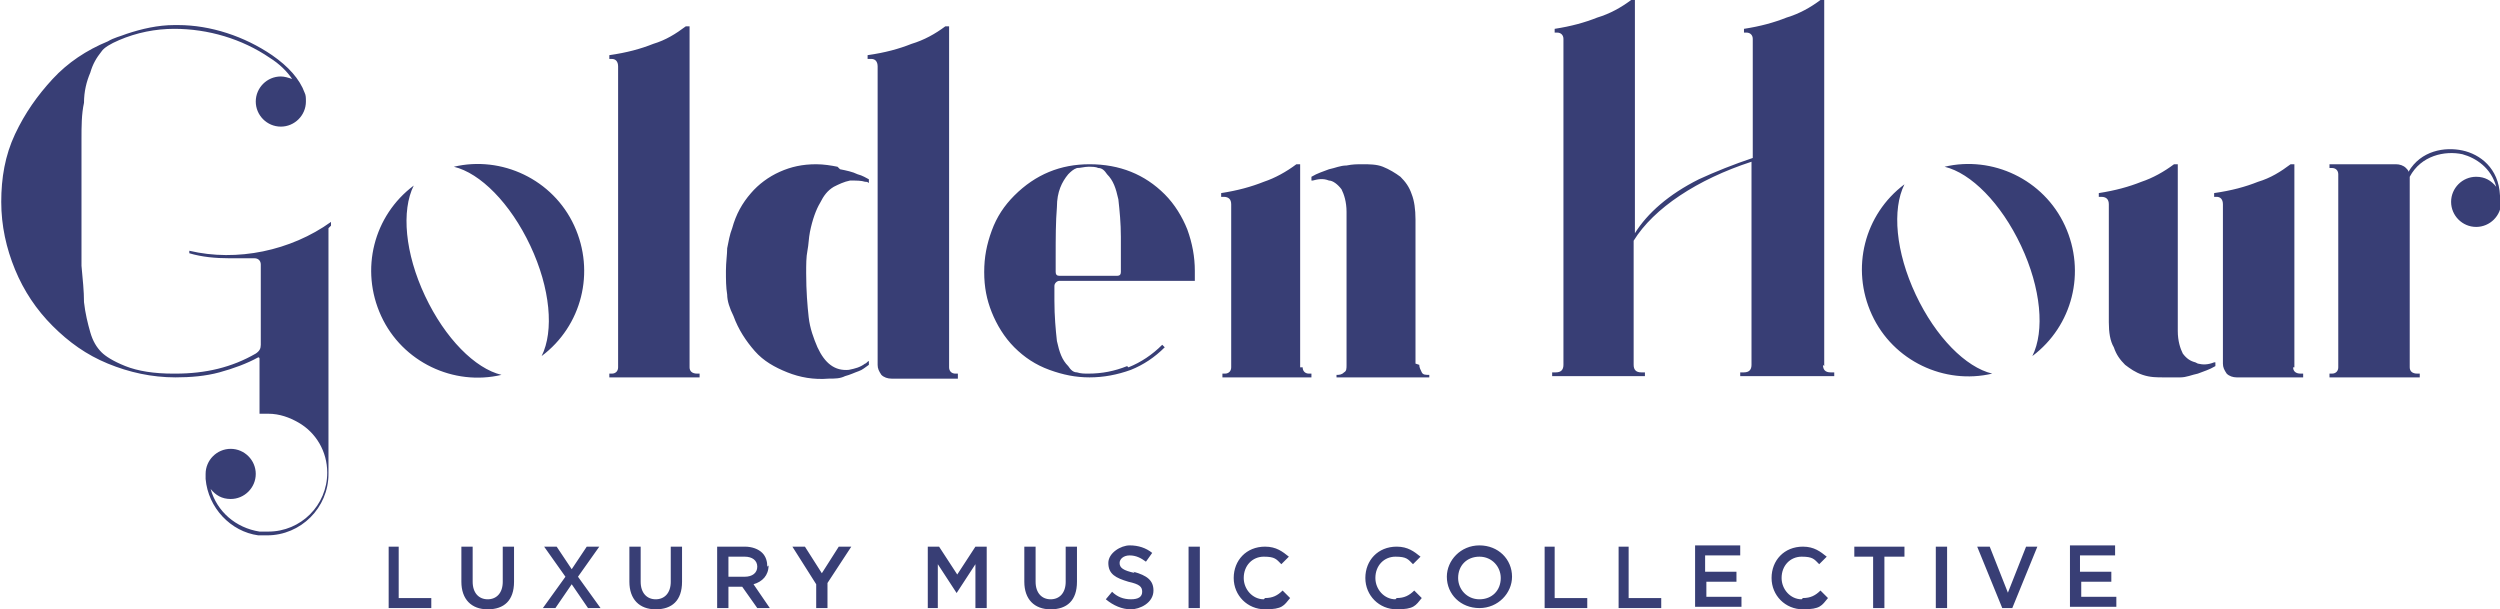<?xml version="1.0" encoding="UTF-8"?>
<svg xmlns="http://www.w3.org/2000/svg" id="Layer_1" data-name="Layer 1" version="1.1" viewBox="0 0 199.4 48.6">
  <defs>
    <style>
      .cls-1 {
        fill: #383e75;
        stroke-width: 0px;
      }
    </style>
  </defs>
  <path class="cls-1" d="M76.4,29.8h-.2c-.3,0-.5-.2-.5-.5V8.9h0V2.1h-.3c-.8.6-1.7,1.1-2.7,1.4-1,.4-2.1.7-3.5.9v.3h.3c.3,0,.5.2.5.6v23.8c0,.3.1.5.3.8.2.2.5.3.8.3h5.3v-.3ZM66.8,13.3c-.5-.1-1.1-.2-1.7-.2-1.1,0-2,.2-2.9.6-.9.4-1.7,1-2.3,1.7-.7.8-1.2,1.7-1.5,2.8-.2.5-.3,1.1-.4,1.6,0,.5-.1,1.1-.1,1.8s0,1.3.1,1.9c0,.5.2,1.1.5,1.7.4,1.1,1,2,1.7,2.8.7.8,1.6,1.3,2.6,1.7,1,.4,2.1.6,3.3.5.5,0,.9,0,1.3-.2.4-.1.8-.3,1.1-.4.3-.1.5-.3.8-.5v-.3c-.1,0-.2.2-.3.2-.4.3-.8.4-1.3.5-1.1.1-1.9-.5-2.5-1.8-.3-.7-.6-1.5-.7-2.4-.1-.9-.2-2.1-.2-3.5,0-.7,0-1.3.1-1.8s.1-1,.2-1.5c.2-1,.5-1.8.8-2.3.3-.6.6-1,1.1-1.3.4-.2.8-.4,1.3-.5.5,0,.9,0,1.2.1.1,0,.2,0,.3.1v-.3c-.2-.1-.5-.3-.9-.4-.4-.2-.9-.3-1.4-.4ZM76.4,45.9l-1.5-2.3h-.9v4.9h.8v-3.5l1.5,2.3h0l1.5-2.3v3.5h.9v-4.9h-.9l-1.5,2.3ZM89.9,29.2c-1,.4-2,.6-3.1.6h0c-.3,0-.6,0-.9-.1-.3,0-.5-.2-.7-.5-.5-.5-.7-1.1-.9-2-.1-.9-.2-2-.2-3.2v-1.2c0-.2.2-.4.4-.4h10.8v-.8c0-1.1-.2-2.2-.6-3.3-.4-1-1-2-1.8-2.8-.8-.8-1.7-1.4-2.7-1.8-1-.4-2.1-.6-3.3-.6-2.3,0-4.3.8-6,2.5-.8.8-1.4,1.7-1.8,2.8s-.6,2.1-.6,3.3.2,2.2.6,3.2c.4,1,1,2,1.8,2.8.8.8,1.7,1.4,2.8,1.8s2.1.6,3.2.6,2.2-.2,3.3-.6c1-.4,1.9-1,2.7-1.8l-.2-.2c-.8.8-1.7,1.4-2.7,1.8ZM84.3,16.5c0-1.2.4-2,.9-2.6.2-.2.4-.4.7-.5.3,0,.6-.1.9-.1s.6,0,.8.1c.3,0,.5.2.7.5.5.5.7,1.1.9,2,.1.9.2,1.9.2,3v2.8c0,.2-.1.3-.3.3h-4.6c-.2,0-.3-.1-.3-.3,0-.2,0-.3,0-.4,0-.1,0-.3,0-.4v-.4c0-1.5,0-2.8.1-4ZM90.5,45.7c-.9-.2-1.2-.4-1.2-.8h0c0-.3.3-.6.8-.6s.9.2,1.3.5l.5-.7c-.5-.4-1.1-.6-1.8-.6s-1.7.6-1.7,1.4h0c0,.9.6,1.2,1.6,1.5.9.2,1.1.4,1.1.8h0c0,.4-.3.6-.9.6s-1.1-.2-1.5-.6l-.5.6c.6.5,1.3.8,2,.8s1.8-.5,1.8-1.5h0c0-.8-.5-1.2-1.6-1.5ZM85,46.4c0,.9-.5,1.4-1.2,1.4s-1.2-.5-1.2-1.4v-2.8h-.9v2.8c0,1.4.8,2.2,2.1,2.2s2.1-.7,2.1-2.2v-2.8h-.9v2.8ZM47.8,43.6h-1l-1.2,1.8-1.2-1.8h-1l1.7,2.4-1.8,2.5h1l1.3-1.9,1.3,1.9h1l-1.8-2.5,1.7-2.4ZM40.1,46.4c0,.9-.5,1.4-1.2,1.4s-1.2-.5-1.2-1.4v-2.8h-.9v2.8c0,1.4.8,2.2,2.1,2.2s2.1-.7,2.1-2.2v-2.8h-.9v2.8ZM31.9,43.6h-.9v4.9h3.4v-.8h-2.6v-4.1ZM40,29.9c-2.1-.5-4.5-2.9-6.1-6.3-1.6-3.4-1.9-6.8-.9-8.8-3.2,2.4-4.3,6.7-2.6,10.4,1.7,3.7,5.8,5.6,9.6,4.7ZM61.2,45.2h0c0-.4-.1-.8-.4-1.1-.3-.3-.8-.5-1.4-.5h-2.2v4.9h.9v-1.7h1.1l1.2,1.7h1l-1.3-1.9c.7-.2,1.2-.7,1.2-1.5ZM58.1,46v-1.6h1.3c.6,0,1,.3,1,.8h0c0,.5-.4.8-1,.8h-1.3ZM26.4,18h0v-.3c-3.2,2.3-7.5,3.2-11.3,2.3v.2c1,.3,2.1.4,3.2.4s.5,0,.8,0h1.2c.3,0,.5.2.5.5v6.4c0,.3-.1.5-.4.7-1.9,1.1-4,1.6-6.4,1.6h-.2c-1.5,0-2.8-.2-3.8-.6-1-.4-1.6-.8-1.9-1.1-.4-.4-.7-.9-.9-1.6-.2-.7-.4-1.5-.5-2.4,0-.9-.1-1.8-.2-2.9,0-1.1,0-2.2,0-3.3v-3.5c0-1.1,0-2.2,0-3.3,0-1,0-2,.2-2.9,0-.9.2-1.7.5-2.4.2-.7.5-1.2.9-1.7.2-.3.7-.6,1.4-.9,1.4-.6,2.9-.9,4.4-.9,2.7,0,5.4.8,7.6,2.3.8.5,1.4,1.1,1.8,1.7-.3-.1-.6-.2-.9-.2-1.1,0-2,.9-2,2s.9,2,2,2,2-.9,2-2,0,0,0,0c0-.3,0-.5-.1-.7,0,0,0,0,0,0-.4-1.1-1.3-2.1-2.6-3-2.2-1.5-4.9-2.4-7.5-2.4s-.2,0-.3,0c-1.3,0-2.6.3-3.8.7,0,0,0,0,0,0-.5.2-1,.3-1.5.6-1.7.7-3.2,1.7-4.4,3s-2.2,2.7-3,4.4-1.1,3.5-1.1,5.4.4,3.7,1.1,5.4c.7,1.7,1.7,3.2,3,4.5,1.3,1.3,2.7,2.3,4.4,3,1.7.7,3.5,1.1,5.4,1.1h0c1.2,0,2.4-.1,3.5-.4,1.1-.3,2.2-.7,3.1-1.2,0,0,0,0,0,0,0,0,.1,0,.1.1v.8h0v3.4h0v.2c.2,0,.5,0,.7,0,.9,0,1.7.3,2.4.7,1.4.8,2.3,2.3,2.3,4,0,2.6-2.1,4.7-4.7,4.7s-.4,0-.7,0c-1.9-.3-3.4-1.6-3.9-3.4.4.5.9.8,1.6.8,1.1,0,2-.9,2-2s-.9-2-2-2-2,.9-2,2,0,.3,0,.4c.2,2.3,2,4.2,4.2,4.5.2,0,.4,0,.7,0,2.7,0,4.9-2.2,4.9-4.9s0,0,0,0h0s0,0,0,0v-9.2h0v-10.4ZM45.8,18c-1.7-3.7-5.8-5.6-9.6-4.7,2.1.5,4.5,2.9,6.1,6.3,1.6,3.4,1.9,6.8.9,8.8,3.2-2.4,4.3-6.7,2.6-10.4ZM55,29.3V2.1h-.3c-.8.6-1.6,1.1-2.6,1.4-1,.4-2.1.7-3.5.9v.3h.2c.3,0,.5.2.5.6v24c0,.3-.2.5-.5.5h-.2v.3h7.2v-.3h-.2c-.4,0-.6-.2-.6-.5ZM53.5,46.4c0,.9-.5,1.4-1.2,1.4s-1.2-.5-1.2-1.4v-2.8h-.9v2.8c0,1.4.8,2.2,2.1,2.2s2.1-.7,2.1-2.2v-2.8h-.9v2.8ZM94.8,48.5h.9v-4.9h-.9v4.9ZM65.6,45.8l-1.4-2.2h-1l1.9,3v1.9h.9v-2l1.9-2.9h-1l-1.4,2.2ZM160.2,47.4l-1.5-3.8h-1l2,4.9h.8l2-4.9h-.9l-1.5,3.8ZM100.8,47.8c-.9,0-1.6-.8-1.6-1.7h0c0-1,.7-1.7,1.6-1.7s1,.2,1.4.6l.6-.6c-.5-.4-1-.8-1.9-.8-1.5,0-2.5,1.1-2.5,2.5h0c0,1.4,1.1,2.5,2.5,2.5s1.5-.3,2-.9l-.6-.6c-.4.4-.8.6-1.4.6ZM164.7,18c-1.7-3.7-5.8-5.6-9.6-4.7,2.1.5,4.5,2.9,6.1,6.3,1.6,3.4,1.9,6.8.9,8.8,3.2-2.4,4.3-6.7,2.6-10.4ZM154.4,48.5h.9v-4.9h-.9v4.9ZM152.8,23.5c-1.6-3.4-1.9-6.8-.9-8.8-3.2,2.4-4.3,6.7-2.6,10.4,1.7,3.7,5.8,5.6,9.6,4.7-2.1-.5-4.5-2.9-6.1-6.3ZM165.9,46.4h2.5v-.8h-2.5v-1.3h2.8v-.8h-3.6v4.9h3.7v-.8h-2.8v-1.3ZM183,29.3V13.1h-.3c-.8.6-1.6,1.1-2.6,1.4-1,.4-2.1.7-3.5.9v.3h.2c.3,0,.5.2.5.6v.9h0v11.8c0,.3.1.5.3.8.2.2.5.3.8.3h5.3v-.3h-.2c-.4,0-.6-.2-.6-.5ZM199.4,15.6c-.1-2.2-1.6-3.3-3-3.6-1.4-.3-3.3,0-4.3,1.7,0-.1-.1-.2-.2-.3-.2-.2-.5-.3-.8-.3h-5.3v.3h.2c.3,0,.5.2.5.5v15.4c0,.3-.2.5-.5.5h-.2v.3h7.2v-.3h-.2c-.4,0-.6-.2-.6-.5v-15.1c0,0,0,0,0-.1.9-1.7,2.8-2.1,4.2-1.8,1.1.3,2.3,1.1,2.7,2.6-.4-.5-.9-.8-1.6-.8-1.1,0-2,.9-2,2s.9,2,2,2,2-.9,2-2,0-.3,0-.4ZM175.1,28.9c-.4-.1-.7-.3-1-.7-.2-.4-.4-1-.4-1.8v-13.3h-.3c-.8.6-1.7,1.1-2.6,1.4-1,.4-2.1.7-3.4.9v.3h.2c.4,0,.6.2.6.6h0v9.4c0,.8.1,1.5.4,2,.2.6.5,1,.9,1.4.4.3.8.6,1.4.8.6.2,1.1.2,1.7.2s.8,0,1.3,0,.9-.2,1.4-.3c.5-.2.9-.3,1.4-.6v-.3h-.1c-.5.2-.9.2-1.3.1ZM147.8,44.4h1.6v4.1h.9v-4.1h1.6v-.8h-4v.8ZM111.3,47.8c-.9,0-1.6-.8-1.6-1.7h0c0-1,.7-1.7,1.6-1.7s1,.2,1.4.6l.6-.6c-.5-.4-1-.8-1.9-.8-1.5,0-2.5,1.1-2.5,2.5h0c0,1.4,1.1,2.5,2.5,2.5s1.5-.3,2-.9l-.6-.6c-.4.4-.8.6-1.4.6ZM118,43.5c-1.5,0-2.6,1.2-2.6,2.5h0c0,1.4,1.1,2.5,2.6,2.5s2.6-1.2,2.6-2.5h0c0-1.4-1.1-2.5-2.6-2.5ZM119.7,46.1c0,1-.7,1.7-1.7,1.7s-1.7-.8-1.7-1.7h0c0-1,.7-1.7,1.7-1.7s1.7.8,1.7,1.7h0ZM112.9,29v-11.5c0-.8-.1-1.5-.3-2-.2-.6-.5-1-.9-1.4-.4-.3-.9-.6-1.4-.8-.5-.2-1.1-.2-1.6-.2s-.8,0-1.3.1c-.5,0-.9.2-1.4.3-.5.2-.9.3-1.4.6v.3s0,0,.1,0c.4-.1.8-.2,1.3,0,.3,0,.7.3,1,.7.2.4.4,1,.4,1.8v12.2c0,.3,0,.5-.2.6-.2.2-.4.2-.6.2v.2h7.4v-.2c-.3,0-.5,0-.6-.2s-.2-.4-.2-.6ZM103.7,29.3V13.1h-.3c-.8.6-1.7,1.1-2.6,1.4-1,.4-2.1.7-3.4.9v.3h.2c.4,0,.6.2.6.6h0v13c0,.3-.2.5-.5.5h-.2v.3h7.1v-.3h-.2c-.3,0-.5-.2-.5-.5ZM124.1,43.6h-.9v4.9h3.4v-.8h-2.6v-4.1ZM136,46.4h2.5v-.8h-2.5v-1.3h2.8v-.8h-3.6v4.9h3.7v-.8h-2.8v-1.3ZM143.7,47.8c-.9,0-1.6-.8-1.6-1.7h0c0-1,.7-1.7,1.6-1.7s1,.2,1.4.6l.6-.6c-.5-.4-1-.8-1.9-.8-1.5,0-2.5,1.1-2.5,2.5h0c0,1.4,1.1,2.5,2.5,2.5s1.5-.3,2-.9l-.6-.6c-.4.4-.8.6-1.4.6ZM130,43.6h-.9v4.9h3.4v-.8h-2.6v-4.1ZM145.5,29.2V3.2s0-3.2,0-3.2h-.3c-.8.6-1.7,1.1-2.7,1.4-1,.4-2.1.7-3.4.9v.3h.2c.3,0,.5.2.5.5v9.5c-1.5.5-3,1.1-4.3,1.7-2.4,1.2-4.1,2.7-5.1,4.3V0h-.3c-.8.6-1.7,1.1-2.7,1.4-1,.4-2.1.7-3.4.9v.3h.2c.3,0,.5.2.5.5v26c0,.4-.2.6-.6.6h-.3v.3h7.4v-.3h-.3c-.4,0-.6-.2-.6-.6v-9.9c1.6-2.6,5.1-4.9,9.4-6.3v16.2c0,.4-.2.6-.6.6h-.3v.3h7.5v-.3h-.3c-.4,0-.6-.2-.6-.6Z"></path>
</svg>
